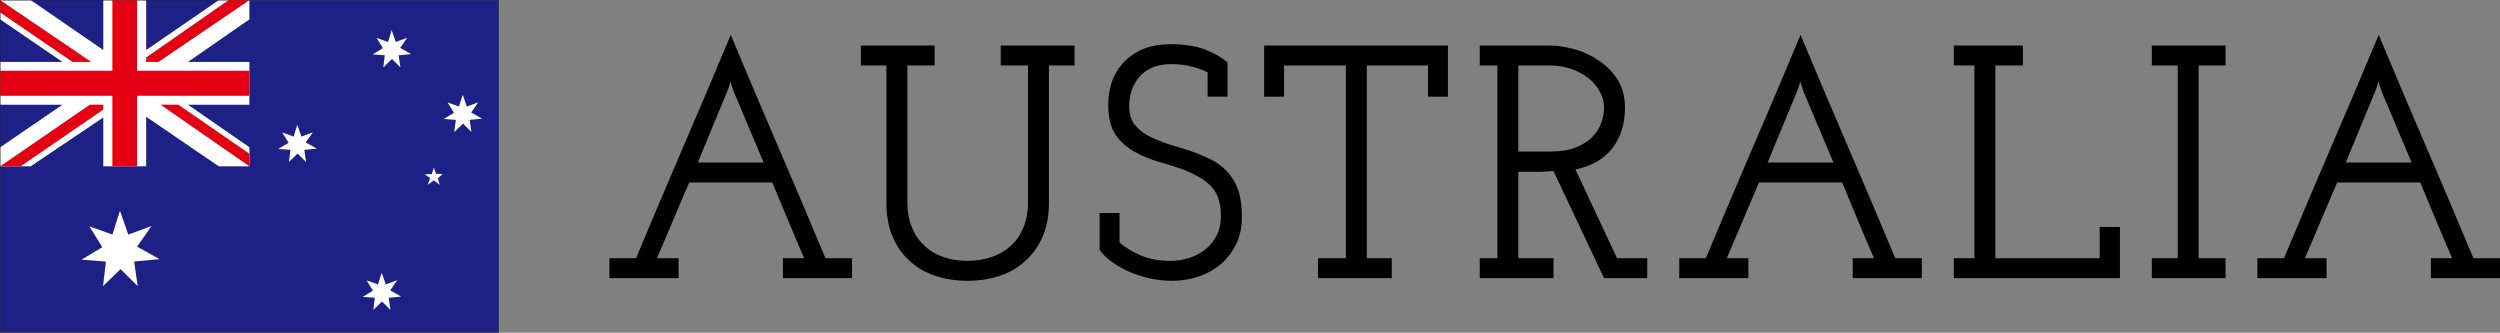 <?xml version="1.0" encoding="UTF-8"?><svg id="_レイヤー_2" xmlns="http://www.w3.org/2000/svg" width="451.39" height="60.06" viewBox="0 0 451.39 60.06"><rect x="0" y="0" width="451.39" height="60.06" fill="#808080" stroke="none"/><defs><style>.cls-1{fill:#e30012;}.cls-2{fill:#1d2085;}.cls-3{fill:#fff;}.cls-4{fill:none;stroke:#231815;stroke-miterlimit:10;stroke-width:.06px;}</style></defs><g id="_レイヤー_1-2"><path d="M110.04,50.22v-3.6h4.8c2.84-6.8,5.69-13.52,8.55-20.16,2.86-6.64,5.71-13.36,8.55-20.16,2.84,6.8,5.69,13.52,8.55,20.16,2.86,6.64,5.71,13.36,8.55,20.16h4.8v3.6h-12.48v-3.6h3.84c-1-2.28-1.97-4.56-2.91-6.84-.94-2.28-1.89-4.56-2.85-6.84h-15c-1.16,2.76-2.13,5.04-2.91,6.84-.78,1.8-1.75,4.08-2.91,6.84h3.9v3.6h-12.48ZM128.61,23.01c-.9,2.18-1.77,4.29-2.61,6.33h11.88l-5.4-12.78-.6-1.86c-.12.48-.23.86-.33,1.14-.1.28-.19.52-.27.72-.88,2.12-1.77,4.27-2.67,6.45Z"/><path d="M180.51,49.8c-1.8.6-3.74.9-5.82.9s-4.02-.3-5.82-.9c-1.8-.6-3.34-1.5-4.62-2.7-1.32-1.16-2.35-2.62-3.09-4.38-.74-1.76-1.11-3.78-1.11-6.06V11.82h-4.62v-3.6h13.32v3.6h-4.92v24.66c0,1.72.27,3.24.81,4.56.54,1.32,1.29,2.42,2.25,3.3.96.92,2.11,1.61,3.45,2.07,1.34.46,2.79.69,4.35.69s3.01-.23,4.35-.69c1.34-.46,2.51-1.15,3.51-2.07.96-.88,1.71-1.98,2.25-3.3.54-1.32.81-2.84.81-4.56V11.82h-4.92v-3.6h13.32v3.6h-4.62v24.84c0,2.28-.38,4.3-1.14,6.06-.76,1.76-1.8,3.22-3.12,4.38-1.28,1.2-2.82,2.1-4.62,2.7Z"/><path d="M216.54,49.89c-1.52.54-3.14.81-4.86.81-1.52,0-2.98-.17-4.38-.51s-2.66-.77-3.78-1.29c-1.12-.52-2.11-1.11-2.97-1.77-.86-.66-1.53-1.33-2.01-2.01v-6.66h3.6v5.34c1.08.92,2.38,1.7,3.9,2.34,1.52.64,3.28.96,5.28.96,1.2,0,2.35-.18,3.45-.54,1.1-.36,2.07-.88,2.91-1.56.84-.68,1.51-1.52,2.01-2.52.5-1,.75-2.14.75-3.42,0-1.04-.12-2-.36-2.88-.24-.88-.62-1.62-1.14-2.22-.68-.8-1.45-1.44-2.31-1.92-.86-.48-1.81-.94-2.85-1.38-1.44-.52-2.95-1-4.53-1.44-1.58-.44-3.03-1.04-4.35-1.8-1.36-.72-2.49-1.71-3.39-2.97-.9-1.26-1.37-3.01-1.41-5.25-.04-1.32.13-2.64.51-3.96.38-1.32,1.03-2.52,1.95-3.6.88-1.08,2.05-1.96,3.51-2.64,1.46-.68,3.25-1.02,5.37-1.02.68,0,1.44.04,2.28.12.84.08,1.7.22,2.58.42.84.24,1.72.58,2.64,1.02.92.44,1.82,1.02,2.7,1.74v6.18h-3.6v-4.38c-.76-.4-1.7-.75-2.82-1.05-1.12-.3-2.38-.45-3.78-.45-1.32,0-2.46.21-3.42.63-.96.42-1.74.99-2.34,1.71-.6.72-1.05,1.52-1.35,2.4s-.45,1.8-.45,2.76c0,1.48.35,2.65,1.05,3.51.7.86,1.63,1.57,2.79,2.13,1.48.72,3.2,1.35,5.16,1.89,1.96.54,3.84,1.25,5.64,2.13,1.68.8,3.05,2.01,4.11,3.63,1.06,1.62,1.59,3.83,1.59,6.63.04,1.8-.27,3.42-.93,4.86s-1.57,2.68-2.73,3.72c-1.16,1-2.5,1.77-4.02,2.31Z"/><path d="M237.97,50.22v-3.6h5.04V11.82h-11.16v5.64h-3.6v-9.24h33.18v9.24h-3.6v-5.64h-11.04v34.8h4.5v3.6h-13.32Z"/><path d="M267.18,50.22v-3.6h3.18V11.82h-3.18v-3.6h12.6c1.32,0,2.77.21,4.35.63,1.58.42,3.05,1.09,4.41,2.01,1.4.88,2.56,2.03,3.48,3.45.92,1.42,1.38,3.13,1.38,5.13,0,2.92-.76,5.36-2.28,7.32-1.52,1.96-3.74,3.24-6.66,3.84l7.5,16.02h5.46v3.6h-7.8l-9.12-19.32c-.52,0-.96.02-1.32.06-.36.04-.8.06-1.32.06h-3.72v15.6h6.36v3.6h-13.32ZM274.14,27.36h5.7c1.88,0,3.45-.25,4.71-.75,1.26-.5,2.27-1.15,3.03-1.95.72-.76,1.24-1.61,1.56-2.55.32-.94.48-1.83.48-2.67,0-1-.25-1.96-.75-2.88-.5-.92-1.19-1.74-2.07-2.46-.88-.68-1.91-1.23-3.09-1.65-1.18-.42-2.45-.63-3.81-.63h-5.76v15.54Z"/><path d="M303.2,50.22v-3.6h4.8c2.84-6.8,5.69-13.52,8.55-20.16,2.86-6.64,5.71-13.36,8.55-20.16,2.84,6.8,5.69,13.52,8.55,20.16,2.86,6.64,5.71,13.36,8.55,20.16h4.8v3.6h-12.48v-3.6h3.84c-1-2.28-1.97-4.56-2.91-6.84-.94-2.28-1.89-4.56-2.85-6.84h-15c-1.16,2.76-2.13,5.04-2.91,6.84-.78,1.8-1.75,4.08-2.91,6.84h3.9v3.6h-12.48ZM321.77,23.01c-.9,2.18-1.77,4.29-2.61,6.33h11.88l-5.4-12.78-.6-1.86c-.12.48-.23.86-.33,1.14-.1.28-.19.52-.27.72-.88,2.12-1.77,4.27-2.67,6.45Z"/><path d="M352.77,50.22v-3.6h3.72V11.82h-3.72v-3.6h12.48v3.6h-4.98v34.8h18.84v-5.64h3.66v9.24h-30Z"/><path d="M388.52,50.22v-3.6h4.68V11.82h-4.68v-3.6h13.32v3.6h-4.86v34.8h4.86v3.6h-13.32Z"/><path d="M407.59,50.22v-3.6h4.8c2.84-6.8,5.69-13.52,8.55-20.16,2.86-6.64,5.71-13.36,8.55-20.16,2.84,6.8,5.69,13.52,8.55,20.16,2.86,6.64,5.71,13.36,8.55,20.16h4.8v3.6h-12.48v-3.6h3.84c-1-2.28-1.97-4.56-2.91-6.84-.94-2.28-1.89-4.56-2.85-6.84h-15c-1.16,2.76-2.13,5.04-2.91,6.84-.78,1.8-1.75,4.08-2.91,6.84h3.9v3.6h-12.48ZM426.16,23.01c-.9,2.18-1.77,4.29-2.61,6.33h11.88l-5.4-12.78-.6-1.86c-.12.48-.23.86-.33,1.14-.1.28-.19.52-.27.72-.88,2.12-1.77,4.27-2.67,6.45Z"/><path class="cls-2" d="M.03.03h90v60H.03V.03Z"/><path class="cls-2" d="M.03.03h45v30H.03V.03Z"/><path class="cls-3" d="M45.03,30.03h-5.53l-13.11-8.95v8.95h-7.74v-8.82l-13.11,8.82H.03v-3.43l11.24-7.69H.03v-7.73h11.24L.03,3.5V.03h5.53l13.09,9V.03h7.74v9L39.5.03h5.53v3.47l-11.09,7.68h11.09v7.73h-11.09l11.09,7.67v3.45Z"/><path class="cls-1" d="M.03.03v2.22l13.07,8.93h3.37L.03.03Z"/><path class="cls-1" d="M41.28.03h3.75l-16.41,11.15h-2.23v-.8L41.28.03Z"/><path class="cls-1" d="M45.03,30.03v-2.27l-12.83-8.85h-3.2l16.03,11.12Z"/><path class="cls-1" d="M.03,30.03l16.19-11.12h2.43v.88L3.72,30.03H.03Z"/><path class="cls-1" d="M20.29.03h4.47v12.75h20.27v4.51h-20.27v12.74h-4.47v-12.74H.03v-4.51h20.26V.03Z"/><path class="cls-3" d="M21.66,38.04l-1.36,4.32-4.16-1.49,2.33,3.76-3.76,2.26,4.42.34-.53,4.43,3.17-3.07,3.09,3.07-.64-4.44,4.57-.43-4.03-2.26,2.6-3.73-4.2,1.56-1.5-4.32Z"/><path class="cls-3" d="M68.92,49.23l-.67,2.13-2.06-.74,1.15,1.86-1.85,1.12,2.18.16-.26,2.2,1.56-1.52,1.53,1.52-.31-2.2,2.25-.21-1.99-1.12,1.28-1.84-2.07.77-.74-2.13Z"/><path class="cls-3" d="M53.68,22.52l-.67,2.14-2.06-.74,1.16,1.86-1.86,1.11,2.18.17-.26,2.19,1.56-1.52,1.53,1.52-.31-2.19,2.25-.22-1.99-1.12,1.29-1.83-2.08.77-.74-2.14Z"/><path class="cls-3" d="M83.55,17.11l-.68,2.13-2.05-.74,1.15,1.86-1.86,1.12,2.19.17-.27,2.19,1.57-1.52,1.52,1.52-.31-2.2,2.25-.21-1.99-1.12,1.29-1.84-2.07.77-.74-2.13Z"/><path class="cls-3" d="M70.72,5.44l-.67,2.14-2.06-.74,1.15,1.86-1.86,1.12,2.19.16-.26,2.19,1.56-1.52,1.53,1.52-.32-2.19,2.26-.21-1.99-1.12,1.28-1.84-2.07.77-.74-2.14Z"/><path class="cls-3" d="M78.33,30.27l-.37,1.18h-1.28l.98.69-.42,1.24,1.09-.82,1.06.82-.33-1.18.87-.79h-1.19l-.41-1.14Z"/><path class="cls-4" d="M.03.03h90v60H.03V.03Z"/></g></svg>